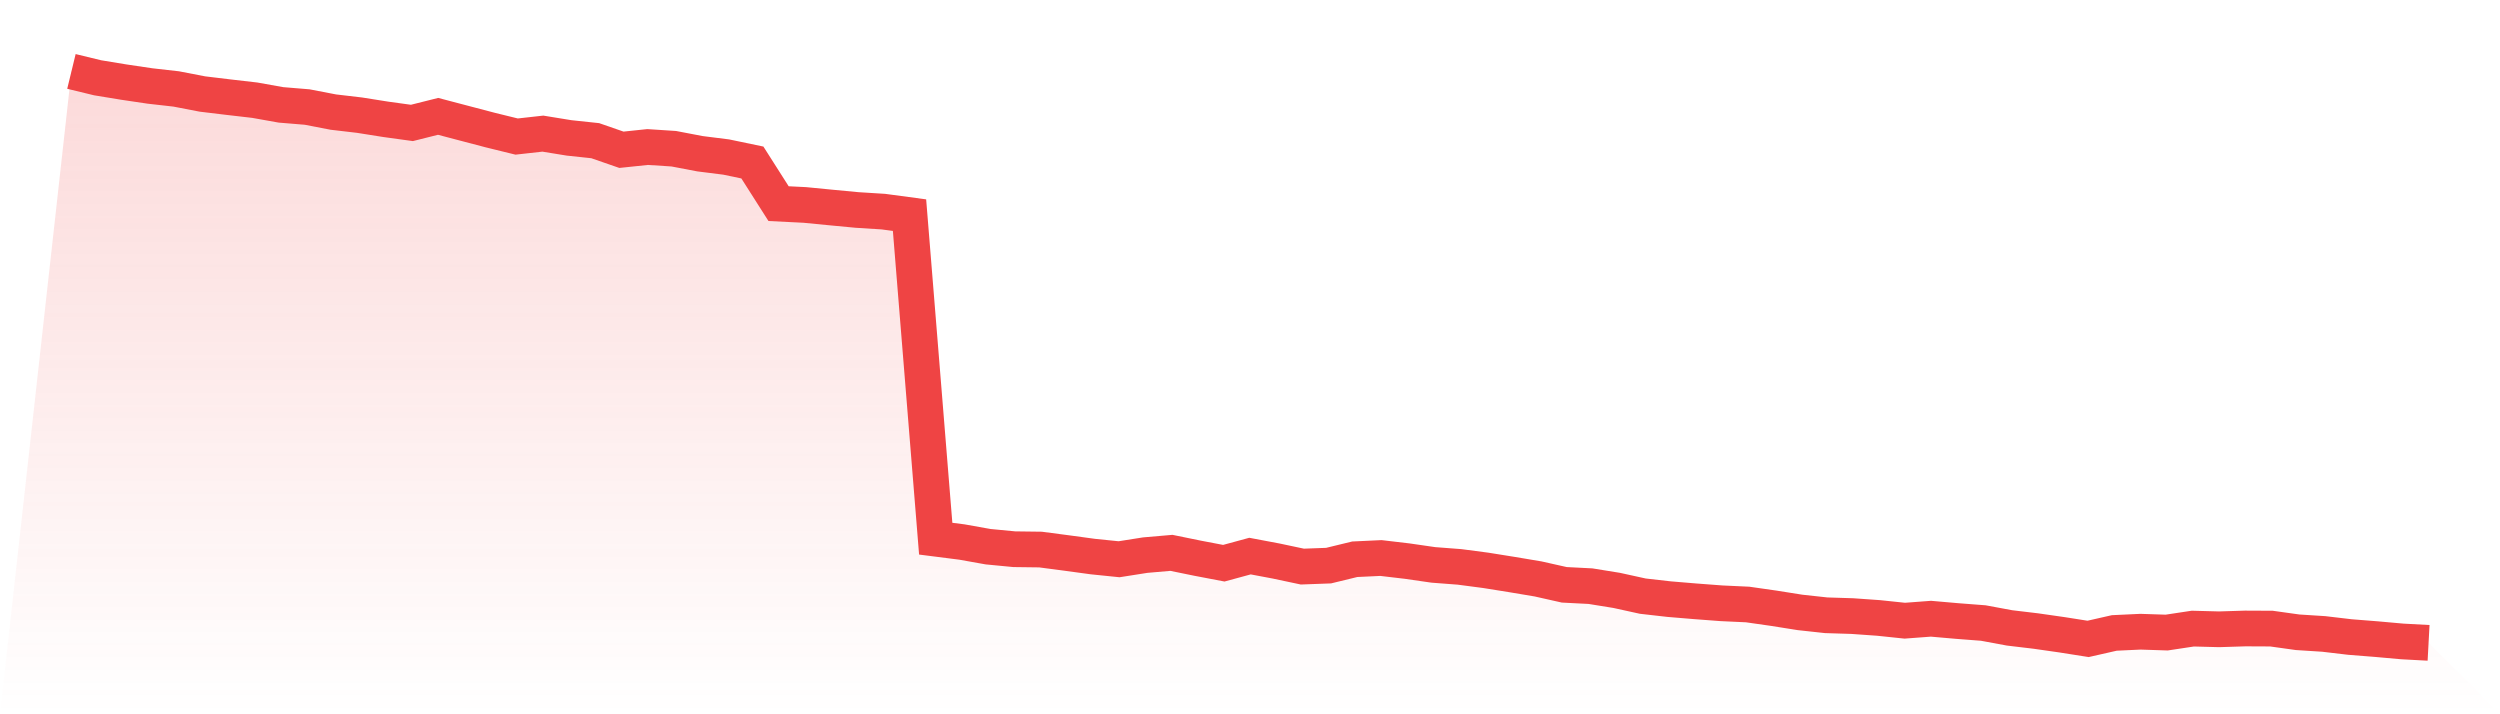 <svg viewBox="0 0 140 40" xmlns="http://www.w3.org/2000/svg">
<defs>
<linearGradient id="gradient" x1="0" x2="0" y1="0" y2="1">
<stop offset="0%" stop-color="#ef4444" stop-opacity="0.2"/>
<stop offset="100%" stop-color="#ef4444" stop-opacity="0"/>
</linearGradient>
</defs>
<path d="M4,4 L4,4 L5.467,4.356 L6.933,4.597 L8.4,4.815 L9.867,4.981 L11.333,5.264 L12.8,5.441 L14.267,5.611 L15.733,5.873 L17.2,5.994 L18.667,6.277 L20.133,6.449 L21.6,6.682 L23.067,6.884 L24.533,6.516 L26,6.902 L27.467,7.287 L28.933,7.647 L30.4,7.483 L31.867,7.722 L33.333,7.878 L34.8,8.387 L36.267,8.233 L37.733,8.329 L39.2,8.609 L40.667,8.794 L42.133,9.1 L43.6,11.404 L45.067,11.477 L46.533,11.62 L48,11.759 L49.467,11.851 L50.933,12.048 L52.4,30.166 L53.867,30.353 L55.333,30.615 L56.8,30.756 L58.267,30.775 L59.733,30.968 L61.2,31.168 L62.667,31.318 L64.133,31.087 L65.6,30.96 L67.067,31.26 L68.533,31.54 L70,31.141 L71.467,31.418 L72.933,31.729 L74.4,31.675 L75.867,31.318 L77.333,31.249 L78.8,31.422 L80.267,31.634 L81.733,31.746 L83.2,31.939 L84.667,32.174 L86.133,32.42 L87.6,32.75 L89.067,32.825 L90.533,33.062 L92,33.384 L93.467,33.551 L94.933,33.673 L96.4,33.784 L97.867,33.852 L99.333,34.062 L100.8,34.295 L102.267,34.455 L103.733,34.501 L105.2,34.605 L106.667,34.759 L108.133,34.649 L109.6,34.777 L111.067,34.89 L112.533,35.162 L114,35.337 L115.467,35.547 L116.933,35.778 L118.4,35.445 L119.867,35.376 L121.333,35.424 L122.8,35.202 L124.267,35.241 L125.733,35.195 L127.2,35.202 L128.667,35.407 L130.133,35.501 L131.6,35.674 L133.067,35.79 L134.533,35.921 L136,36 L140,40 L0,40 z" fill="url(#gradient)"/>
<path d="M4,4 L4,4 L5.467,4.356 L6.933,4.597 L8.4,4.815 L9.867,4.981 L11.333,5.264 L12.8,5.441 L14.267,5.611 L15.733,5.873 L17.2,5.994 L18.667,6.277 L20.133,6.449 L21.6,6.682 L23.067,6.884 L24.533,6.516 L26,6.902 L27.467,7.287 L28.933,7.647 L30.4,7.483 L31.867,7.722 L33.333,7.878 L34.8,8.387 L36.267,8.233 L37.733,8.329 L39.2,8.609 L40.667,8.794 L42.133,9.1 L43.6,11.404 L45.067,11.477 L46.533,11.62 L48,11.759 L49.467,11.851 L50.933,12.048 L52.4,30.166 L53.867,30.353 L55.333,30.615 L56.8,30.756 L58.267,30.775 L59.733,30.968 L61.2,31.168 L62.667,31.318 L64.133,31.087 L65.6,30.96 L67.067,31.26 L68.533,31.54 L70,31.141 L71.467,31.418 L72.933,31.729 L74.4,31.675 L75.867,31.318 L77.333,31.249 L78.8,31.422 L80.267,31.634 L81.733,31.746 L83.2,31.939 L84.667,32.174 L86.133,32.42 L87.6,32.75 L89.067,32.825 L90.533,33.062 L92,33.384 L93.467,33.551 L94.933,33.673 L96.4,33.784 L97.867,33.852 L99.333,34.062 L100.8,34.295 L102.267,34.455 L103.733,34.501 L105.2,34.605 L106.667,34.759 L108.133,34.649 L109.6,34.777 L111.067,34.89 L112.533,35.162 L114,35.337 L115.467,35.547 L116.933,35.778 L118.4,35.445 L119.867,35.376 L121.333,35.424 L122.8,35.202 L124.267,35.241 L125.733,35.195 L127.2,35.202 L128.667,35.407 L130.133,35.501 L131.6,35.674 L133.067,35.79 L134.533,35.921 L136,36" fill="none" stroke="#ef4444" stroke-width="2"/>
</svg>
